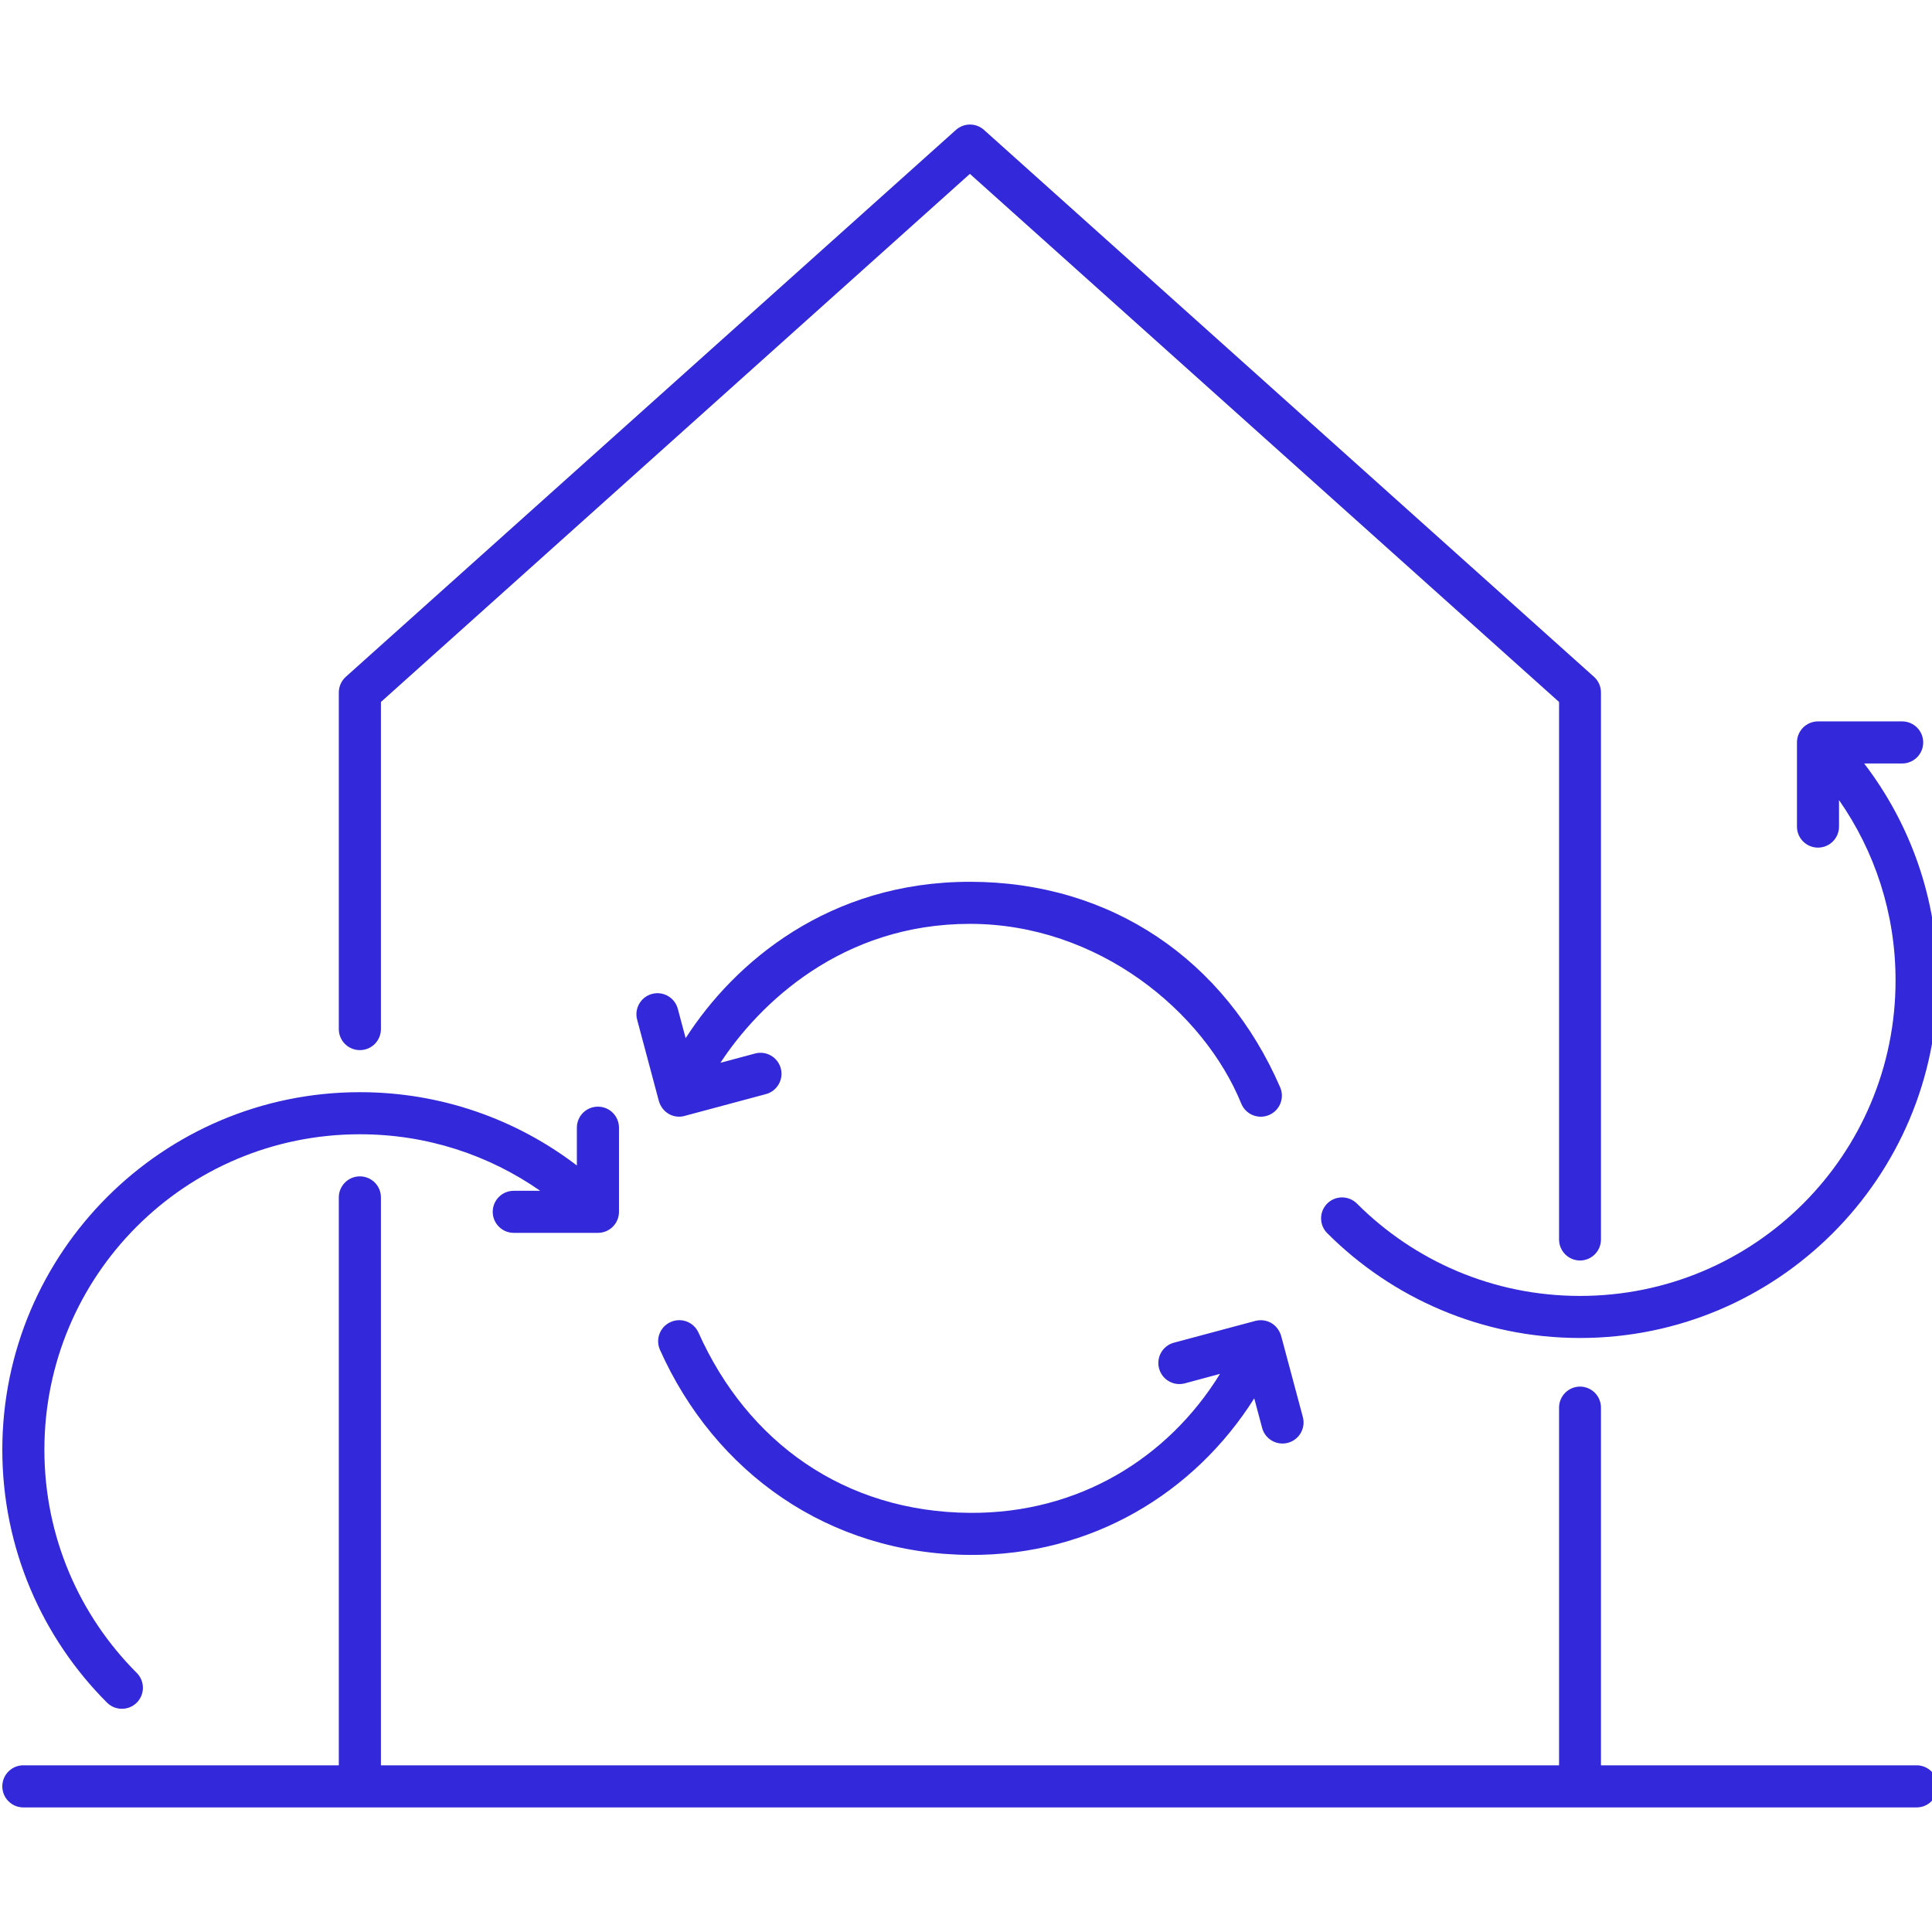 <svg version="1.0" preserveAspectRatio="xMidYMid meet" height="500" viewBox="0 0 375 375" zoomAndPan="magnify" width="500" xmlns:xlink="http://www.w3.org/1999/xlink" xmlns="http://www.w3.org/2000/svg"><rect fill-opacity="1" height="450" y="-37.5" fill="#ffffff" width="450" x="-37.5"></rect><rect fill-opacity="1" height="450" y="-37.5" fill="#ffffff" width="450" x="-37.5"></rect><path fill-rule="nonzero" fill-opacity="1" d="M 188.273 24.172 C 187.266 24.172 186.293 24.547 185.543 25.219 L 67.117 131.371 C 66.254 132.148 65.762 133.258 65.762 134.418 L 65.762 199.73 C 65.754 201.996 67.594 203.836 69.863 203.828 C 72.121 203.824 73.945 201.988 73.938 199.73 L 73.938 136.254 L 188.254 33.75 L 302.613 136.254 L 302.613 240.566 C 302.605 242.82 304.426 244.656 306.68 244.664 C 308.934 244.656 310.758 242.82 310.746 240.566 L 310.746 134.418 C 310.75 133.258 310.258 132.148 309.391 131.371 L 190.996 25.219 C 190.25 24.547 189.277 24.172 188.27 24.172 Z M 352.887 140.023 C 350.633 140.016 348.797 141.836 348.789 144.09 L 348.789 160.422 C 348.777 162.691 350.617 164.531 352.887 164.523 C 355.141 164.512 356.961 162.68 356.953 160.422 L 356.953 155.297 C 363.871 165.211 367.926 177.266 367.926 190.293 C 367.926 224.168 340.555 251.539 306.68 251.539 C 289.742 251.539 274.457 244.691 263.371 233.605 C 261.777 232.02 259.203 232.02 257.613 233.605 C 256.027 235.195 256.027 237.77 257.613 239.359 C 270.168 251.918 287.539 259.703 306.68 259.703 C 344.969 259.703 376.094 228.578 376.094 190.293 C 376.094 174.473 370.77 159.871 361.836 148.191 L 369.195 148.191 C 371.461 148.199 373.305 146.359 373.293 144.09 C 373.285 141.836 371.449 140.016 369.195 140.023 Z M 188.254 171.156 C 160.898 171.156 142.547 186.773 133.086 201.508 L 131.562 195.812 C 130.984 193.633 128.742 192.336 126.562 192.918 C 124.383 193.5 123.086 195.738 123.668 197.918 L 127.871 213.66 C 128.551 216.078 130.906 217.234 133.031 216.559 L 148.688 212.359 C 150.859 211.762 152.137 209.523 151.547 207.352 C 150.953 205.184 148.719 203.902 146.547 204.488 L 139.832 206.289 C 147.359 194.828 163.352 179.32 188.254 179.32 C 213.16 179.32 233.672 196.34 240.949 214.258 C 241.828 216.34 244.234 217.312 246.316 216.426 C 248.402 215.547 249.375 213.141 248.484 211.059 C 237.75 186.293 215.613 171.156 188.254 171.156 Z M 69.863 211.992 C 31.574 211.992 0.449 243.117 0.449 281.402 C 0.449 300.543 8.215 317.922 20.77 330.477 C 22.363 332.074 24.957 332.074 26.551 330.477 C 28.137 328.883 28.137 326.312 26.551 324.719 C 15.465 313.633 8.617 298.34 8.617 281.402 C 8.617 247.531 35.988 220.16 69.863 220.16 C 82.891 220.16 94.941 224.219 104.855 231.133 L 99.734 231.133 C 97.48 231.121 95.645 232.945 95.637 235.199 C 95.629 237.465 97.469 239.305 99.734 239.297 L 116.066 239.297 C 118.328 239.293 120.152 237.457 120.145 235.199 L 120.145 218.867 C 120.133 216.621 118.312 214.805 116.066 214.801 C 113.812 214.793 111.977 216.613 111.969 218.867 L 111.969 226.219 C 100.289 217.297 85.68 211.992 69.863 211.992 Z M 69.863 228.332 C 67.605 228.324 65.773 230.145 65.762 232.398 L 65.762 342.645 L 4.516 342.645 C 2.273 342.652 0.453 344.473 0.449 346.719 C 0.441 348.977 2.262 350.809 4.516 350.82 L 371.992 350.82 C 374.262 350.828 376.102 348.988 376.094 346.719 C 376.09 344.461 374.254 342.637 371.992 342.645 L 310.746 342.645 L 310.746 273.238 C 310.758 270.98 308.938 269.145 306.68 269.137 C 304.426 269.145 302.605 270.98 302.613 273.238 L 302.613 342.645 L 73.938 342.645 L 73.938 232.398 C 73.93 230.152 72.109 228.336 69.863 228.332 Z M 131.961 256.242 C 131.348 256.227 130.738 256.348 130.176 256.602 C 128.109 257.516 127.18 259.93 128.094 261.992 C 138.734 285.785 160.805 301.629 188.254 301.809 C 211.93 301.965 231.871 289.758 243.449 271.418 L 244.98 277.16 C 245.562 279.34 247.809 280.633 249.988 280.047 C 252.168 279.465 253.465 277.227 252.883 275.047 L 248.664 259.281 C 247.895 256.793 245.609 255.887 243.656 256.387 L 227.867 260.613 C 225.684 261.191 224.387 263.434 224.973 265.613 C 225.551 267.793 227.789 269.09 229.973 268.508 L 236.805 266.664 C 226.707 283.047 209.328 293.781 188.289 293.645 C 163.898 293.484 145.074 279.895 135.574 258.652 C 134.934 257.223 133.527 256.285 131.961 256.242 Z M 131.961 256.242" fill="#3328da"></path></svg>